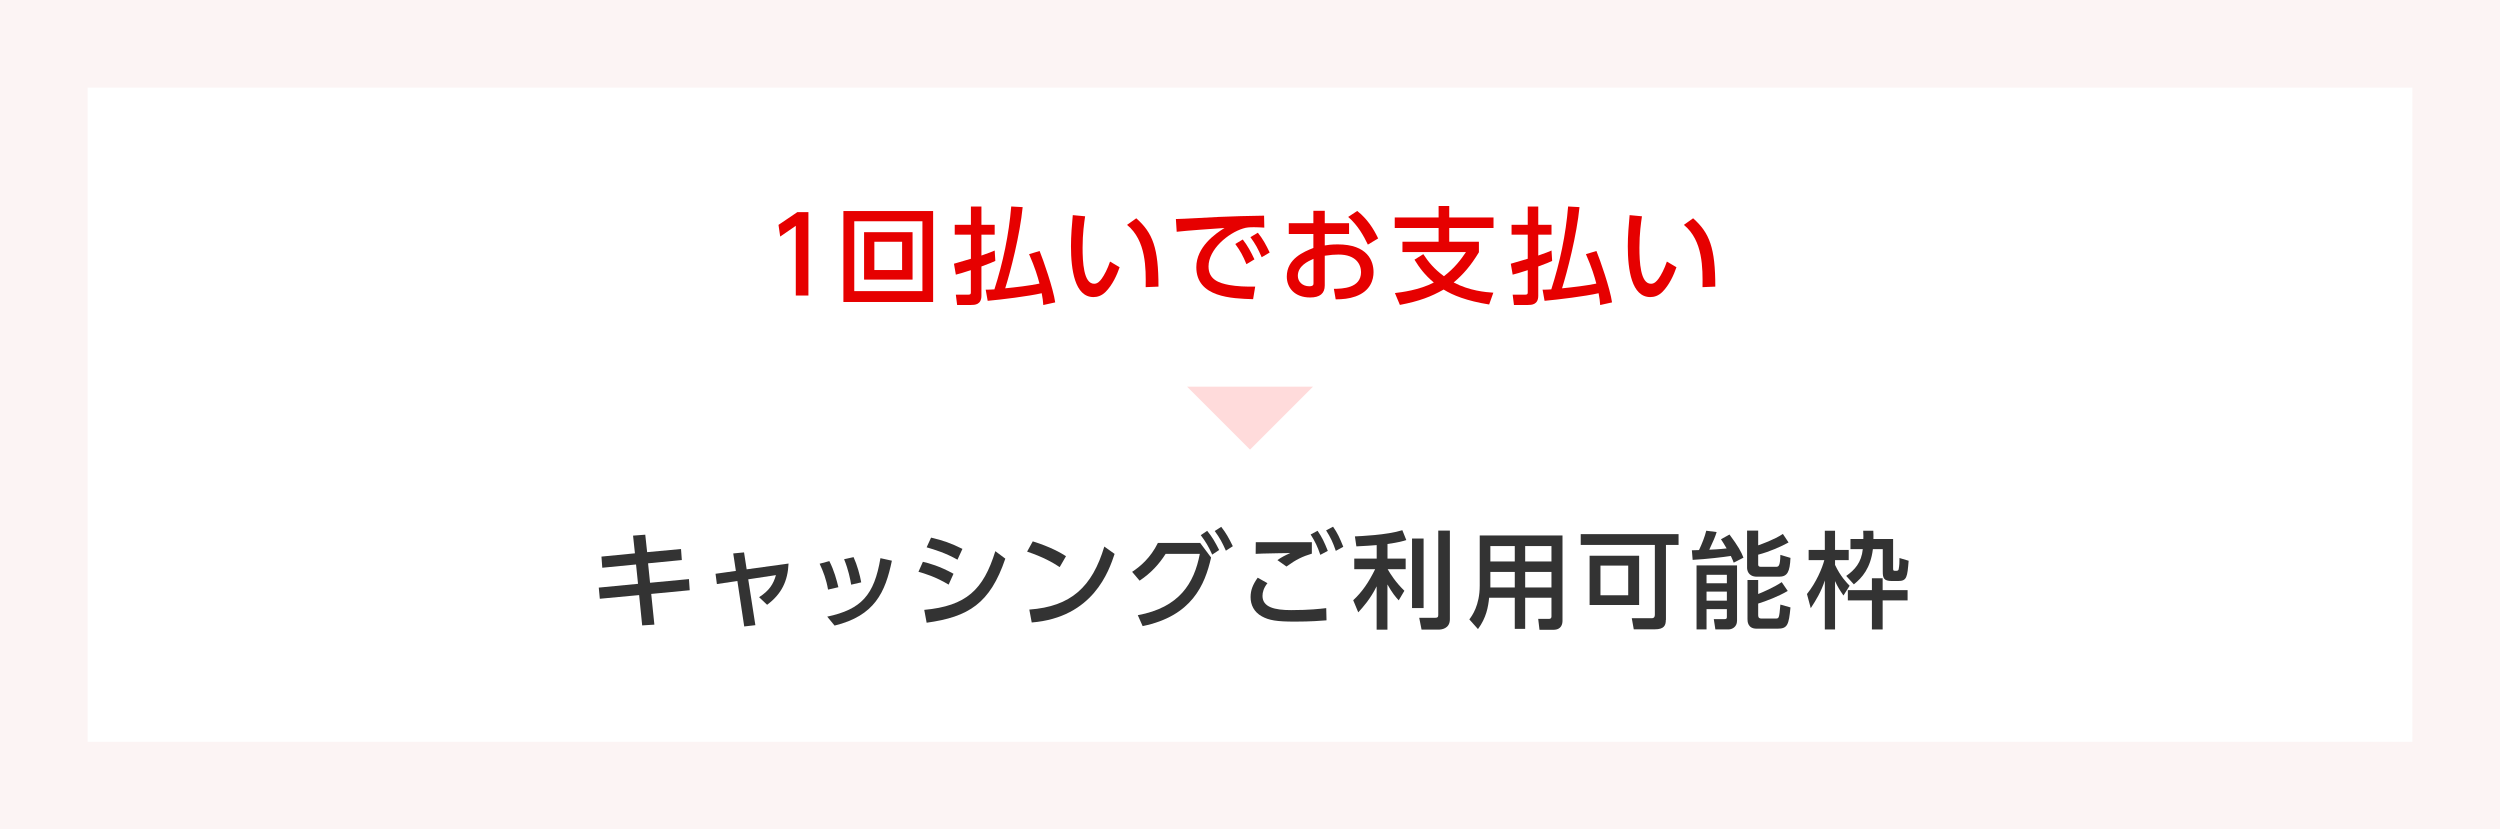 <?xml version="1.0" encoding="UTF-8"?>
<svg id="_カードローン" data-name="カードローン" xmlns="http://www.w3.org/2000/svg" viewBox="0 0 428 142">
  <defs>
    <style>
      .cls-1 {
        fill: #ffdbdb;
      }

      .cls-2 {
        fill: #fff;
      }

      .cls-3 {
        fill: #e60000;
      }

      .cls-4 {
        fill: #333;
      }

      .cls-5 {
        fill: #fcf4f4;
      }
    </style>
  </defs>
  <rect id="_長方形_7829" data-name="長方形 7829" class="cls-5" x="0" y="0" width="428" height="142"/>
  <rect id="_長方形_7830" data-name="長方形 7830" class="cls-2" x="15" y="15" width="398" height="112"/>
  <g>
    <path class="cls-3" d="M136.51,36.32h1.89v14.28h-2.16v-11.94l-2.67,1.84-.29-2,3.22-2.18Z"/>
    <path class="cls-3" d="M159.75,36.13v15.57h-15.36v-15.57h15.36Zm-13.5,1.75v11.96h11.67v-11.96h-11.67Zm9.98,1.87v8.12h-8.3v-8.12h8.3Zm-6.54,1.64v4.84h4.75v-4.84h-4.75Z"/>
    <path class="cls-3" d="M163.32,45.15c.18-.04,2.5-.72,2.9-.85v-4.12h-2.77v-1.69h2.77v-3.13h1.8v3.13h2.27v1.69h-2.27v3.57c1.4-.49,1.75-.63,2.27-.86l.11,1.78c-.49,.23-.95,.43-2.38,.95v5.02c0,1.55-1.17,1.57-1.78,1.57h-2.38l-.22-1.76h2.03c.4,0,.54-.05,.54-.36v-3.84c-1.39,.47-1.91,.59-2.57,.77l-.32-1.87Zm11.76-9.69c-.45,4.7-2.12,11.18-2.99,13.9,1.8-.18,4.16-.45,5.87-.81-.32-1.22-.74-2.66-1.78-5.04l1.8-.54c.61,1.49,2.34,6.41,2.67,8.8l-2.04,.45c-.04-.58-.11-1.24-.27-2.02-2.27,.52-6.99,1.1-9.25,1.3l-.34-1.91c.45,0,.85,0,1.49-.05,1.48-4.61,2.48-9.36,2.88-14.19l1.96,.11Z"/>
    <path class="cls-3" d="M185.77,37.04c-.16,1.15-.43,2.92-.43,5.35s.16,6.19,1.98,6.19c.58,0,.97-.43,1.3-.88,.43-.59,1.01-1.69,1.42-2.92l1.64,.97c-.45,1.31-1.22,3.04-2.41,4.23-.68,.67-1.41,.88-2.07,.88-3.19,0-3.85-4.66-3.85-8.7,0-1.76,.16-3.71,.31-5.33l2.12,.2Zm10.37,12.12c.04-3.19,.11-7.96-3.19-10.66l1.58-1.13c2.84,2.52,3.8,5.1,3.8,11.7l-2.2,.09Z"/>
    <path class="cls-3" d="M216.45,38.97c-.68-.04-1.24-.07-1.73-.07-.79,0-1.3,.02-1.91,.22-2.56,.79-5.91,3.56-5.91,6.5,0,2.25,1.78,2.84,3.53,3.17,1.22,.23,3.04,.32,4.46,.27l-.36,2.16c-3.64-.11-9.72-.31-9.72-5.47,0-3.46,3.24-5.74,4.83-6.72-1.91,.13-6.52,.45-8.19,.65l-.14-2.18c1.31-.02,6.25-.31,7.27-.36,2.75-.13,4.72-.16,7.83-.22l.04,2.05Zm-3.69,2.03c.83,1.06,1.4,2.12,2,3.4l-1.37,.83c-.59-1.44-1.06-2.29-1.91-3.46l1.28-.77Zm2.59-1.15c.85,1.06,1.37,2.02,2.02,3.38l-1.37,.81c-.65-1.49-1.03-2.2-1.93-3.44l1.28-.76Z"/>
    <path class="cls-3" d="M230.96,38.21v1.85h-4.16v1.96c.4-.07,1.12-.18,2.21-.18,5.15,0,6.14,2.86,6.14,4.75,0,1.24-.47,3.22-3.08,4.16-1.12,.4-2.2,.49-3.4,.5l-.31-1.8c1.44-.02,4.65-.09,4.65-2.86,0-1.31-.85-3.01-3.85-3.01-.63,0-1.37,.05-2.36,.2v5.08c0,1.4-.85,2.07-2.5,2.07-2.65,0-4-1.66-4-3.58,0-3.06,2.92-4.25,4.55-4.9v-2.39h-4.21v-1.85h4.21v-2.12h1.95v2.12h4.16Zm-6.09,6.1c-.99,.45-2.68,1.22-2.68,2.92,0,1.01,.81,1.78,1.96,1.78,.72,0,.72-.31,.72-.56v-4.14Zm7.49-8.19c1.71,1.35,2.79,3.03,3.58,4.7l-1.76,1.06c-.68-1.4-1.64-3.24-3.37-4.74l1.55-1.03Z"/>
    <path class="cls-3" d="M254.95,52.13c-3.87-.61-6.27-1.6-7.8-2.56-2.16,1.22-4.1,1.98-7.49,2.63l-.85-2.03c1.08-.13,4.16-.5,6.66-1.8-1.58-1.33-2.45-2.52-3.31-3.91l1.51-.95c.88,1.35,1.82,2.5,3.53,3.78,1.85-1.42,2.92-2.86,3.78-4.14h-10.88v-1.76h6.19v-2.36h-7.51v-1.8h7.51v-1.96h1.82v1.96h7.58v1.8h-7.58v2.36h5.08v1.8c-1.42,2.34-2.65,3.75-4.32,5.17,2.74,1.44,5.47,1.66,6.79,1.75l-.72,2.03Z"/>
    <path class="cls-3" d="M258.65,45.15c.18-.04,2.5-.72,2.9-.85v-4.12h-2.77v-1.69h2.77v-3.13h1.8v3.13h2.27v1.69h-2.27v3.57c1.4-.49,1.75-.63,2.27-.86l.11,1.78c-.49,.23-.95,.43-2.38,.95v5.02c0,1.55-1.17,1.57-1.78,1.57h-2.38l-.22-1.76h2.04c.4,0,.54-.05,.54-.36v-3.84c-1.39,.47-1.91,.59-2.58,.77l-.32-1.87Zm11.76-9.69c-.45,4.7-2.12,11.18-2.99,13.9,1.8-.18,4.16-.45,5.87-.81-.32-1.22-.74-2.66-1.78-5.04l1.8-.54c.61,1.49,2.34,6.41,2.67,8.8l-2.03,.45c-.04-.58-.11-1.24-.27-2.02-2.27,.52-6.99,1.1-9.25,1.3l-.34-1.91c.45,0,.85,0,1.49-.05,1.48-4.61,2.49-9.36,2.88-14.19l1.96,.11Z"/>
    <path class="cls-3" d="M281.1,37.04c-.16,1.15-.43,2.92-.43,5.35s.16,6.19,1.98,6.19c.58,0,.97-.43,1.3-.88,.43-.59,1.01-1.69,1.42-2.92l1.64,.97c-.45,1.31-1.22,3.04-2.41,4.23-.68,.67-1.4,.88-2.07,.88-3.19,0-3.85-4.66-3.85-8.7,0-1.76,.16-3.71,.31-5.33l2.12,.2Zm10.37,12.12c.04-3.19,.11-7.96-3.19-10.66l1.58-1.13c2.84,2.52,3.8,5.1,3.8,11.7l-2.2,.09Z"/>
  </g>
  <g>
    <path class="cls-4" d="M116.59,93.99l.14,1.89-5.78,.56,.34,3.33,6.66-.63,.13,1.91-6.59,.63,.54,5.26-2.09,.13-.52-5.19-6.73,.63-.18-1.91,6.72-.65-.34-3.31-5.78,.56-.14-1.91,5.73-.56-.32-3.03,2.09-.16,.32,2.99,5.82-.54Z"/>
    <path class="cls-4" d="M129.32,107.03l-1.91,.22-1.17-7.78-3.51,.52-.23-1.76,3.48-.49-.45-2.99,1.85-.18,.45,2.9,7.17-.99c-.13,2.97-1.17,5.2-3.67,7.06l-1.37-1.3c1.75-1.13,2.45-2.25,2.88-3.78l-4.74,.72,1.22,7.85Z"/>
    <path class="cls-4" d="M141.76,100.94c-.29-1.73-.83-3.13-1.44-4.43l1.66-.45c.81,1.57,1.26,3.26,1.55,4.47l-1.76,.41Zm-.14,4.63c5.83-1.24,8.05-3.67,9.11-10.01l1.96,.43c-1.13,5.44-2.95,9.43-9.81,11.11l-1.26-1.53Zm4.1-5.47c-.16-.95-.47-2.54-1.21-4.36l1.62-.36c.61,1.33,1.1,3.11,1.31,4.32l-1.73,.4Z"/>
    <path class="cls-4" d="M162.41,100.09c-2.23-1.35-4.14-1.91-5.17-2.2l.76-1.71c1.06,.25,2.84,.72,5.24,2.05l-.83,1.85Zm-4.18,4.32c7.2-.67,10.12-3.42,12.17-10.05l1.71,1.28c-2.61,7.69-6.3,9.98-13.47,10.97l-.41-2.2Zm5.69-8.59c-2.03-1.15-3.82-1.69-5.28-2.12l.76-1.66c2.03,.47,3.44,.97,5.37,1.93l-.85,1.85Z"/>
    <path class="cls-4" d="M181.42,97.09c-1.15-.77-2.9-1.76-5.58-2.65l.97-1.76c3.02,.94,4.83,1.98,5.69,2.54l-1.08,1.87Zm-5.2,7.27c7.15-.52,10.77-3.89,12.84-10.79l1.76,1.26c-.97,2.9-3.64,10.89-14.19,11.74l-.41-2.21Z"/>
    <path class="cls-4" d="M194.79,105.32c7.11-1.31,9.65-5.44,10.62-10.5h-5.85c-1.12,1.75-2.45,3.24-4.46,4.59l-1.28-1.51c1.31-.86,3.15-2.36,4.41-4.95h7.24l1.87,2.5c-1.06,4.68-3.28,10.01-11.72,11.74l-.83-1.87Zm11.88-14.44c.88,1.08,1.31,1.84,2.05,3.28l-1.19,.79c-.63-1.4-1.1-2.18-1.96-3.33l1.1-.74Zm2.41-.68c.86,1.12,1.26,1.85,1.98,3.31l-1.19,.77c-.63-1.4-.99-2.11-1.91-3.37l1.12-.72Z"/>
    <path class="cls-4" d="M217,99.82c-.67,.83-.86,1.6-.86,2.2,0,1.94,2.09,2.43,4.9,2.43,3.13,0,4.97-.22,6.01-.34l.05,2.09c-.83,.07-2.74,.22-5.42,.22-3.15,0-4.43-.23-5.65-.9-1.35-.74-1.93-1.98-1.93-3.29,0-1.17,.36-2.12,1.22-3.33l1.67,.94Zm7.6-5.04c-1.6,.49-2.65,.97-4.36,2.21l-1.55-1.1c.74-.52,1.28-.79,2.21-1.21-.81,.02-3.35,.04-4.74,.09-.45,.02-.77,.04-1.19,.05l.02-2h9.6v1.94Zm.97-3.91c.77,1.12,1.17,1.98,1.75,3.44l-1.28,.68c-.5-1.46-.86-2.21-1.66-3.49l1.19-.63Zm2.65-.7c.76,1.08,1.15,1.95,1.75,3.44l-1.28,.7c-.49-1.44-.88-2.27-1.66-3.51l1.19-.63Z"/>
    <path class="cls-4" d="M235.69,93.32c-.99,.09-1.95,.14-3.48,.22l-.25-1.71c.86-.04,5.46-.22,8.12-1.06l.68,1.69c-.56,.18-1.28,.4-3.22,.67v2.5h3.11v1.82h-3.08c.47,.81,1.33,2.2,2.86,3.69l-.97,1.64c-.54-.59-1.08-1.21-1.93-2.72v7.74h-1.85v-7.42c-1.08,2.18-2.36,3.6-3.15,4.45l-.86-2.07c1.55-1.44,2.67-3.1,3.75-5.31h-3.57v-1.82h3.84v-2.3Zm8.03-1.12v11.9h-1.98v-11.9h1.98Zm4.5-1.35v15.16c0,1.67-1.51,1.78-1.93,1.78h-2.92l-.4-2.02h2.7c.45,0,.56-.13,.56-.49v-14.44h1.98Z"/>
    <path class="cls-4" d="M267.5,106.27c0,.49-.14,1.55-1.55,1.55h-2.39l-.22-1.87h1.84c.11,0,.43,0,.43-.42v-3.2h-4.5v5.33h-1.78v-5.33h-4.39c-.16,1.6-.49,3.44-1.91,5.37l-1.48-1.66c.45-.59,1.78-2.38,1.78-5.78v-8.59h14.17v14.6Zm-8.17-12.78h-4.18v2.63h4.18v-2.63Zm0,4.43h-4.18v2.65h4.18v-2.65Zm6.28-4.43h-4.5v2.63h4.5v-2.63Zm0,4.43h-4.5v2.65h4.5v-2.65Z"/>
    <path class="cls-4" d="M285.19,106.14c0,.92-.29,1.6-1.89,1.6h-3.6l-.34-1.91h3.48c.34,0,.47-.25,.47-.58v-11.96h-12.69v-1.85h16.75v1.85h-2.16v12.84Zm-4.57-2.56h-8.48v-8.44h8.48v8.44Zm-1.87-6.75h-4.75v5.08h4.75v-5.08Z"/>
    <path class="cls-4" d="M296.82,96.35c-.13-.34-.2-.54-.5-1.17-1.12,.18-4.3,.56-6.54,.67l-.13-1.64c.54-.02,.61-.02,1.22-.04,.5-1.06,.99-2.27,1.24-3.31l1.78,.23c-.29,.92-.49,1.35-1.26,3.02,.2,0,1.96-.09,2.97-.22-.41-.74-.7-1.13-.97-1.57l1.46-.81c1.51,2.05,1.98,2.9,2.39,3.96l-1.67,.86Zm-6.37,.45h6.93v9.47c0,1.15-.97,1.48-1.39,1.48h-2.32l-.27-1.76h1.86c.23,0,.38-.07,.38-.32v-1.39h-3.48v3.47h-1.71v-10.95Zm1.71,1.6v1.46h3.48v-1.46h-3.48Zm0,2.88v1.55h3.48v-1.55h-3.48Zm8.84-10.42v2.5c.56-.2,2.72-.95,4.23-1.95l.97,1.46c-1.24,.68-3.22,1.58-5.2,2.09v1.67c0,.14,0,.41,.49,.41h2.48c.5,0,.79,0,.83-2.05l1.73,.52c-.11,2.39-.52,3.22-1.96,3.22h-3.76c-1.58,0-1.71-1.19-1.71-1.53v-6.36h1.91Zm-1.84,8.44h1.84v2.39c.76-.29,2.81-1.19,4.03-2.03l1.03,1.51c-1.62,.95-3.75,1.76-5.06,2.16v2.02c0,.43,.25,.54,.5,.54h2.47c.59,0,.63,0,.83-2.39l1.73,.49c-.29,2.99-.5,3.64-2.23,3.64h-3.56c-1.57,0-1.57-1.3-1.57-1.66v-6.66Z"/>
    <path class="cls-4" d="M309.35,101.7c1.6-1.98,2.63-4.48,2.97-5.8h-2.68v-1.75h2.77v-3.29h1.75v3.29h2.34v1.75h-2.34v.81c.94,2,2.02,3.08,2.5,3.57l-1.06,1.67c-.65-.94-1.01-1.51-1.44-2.47v8.28h-1.75v-8.39c-.61,1.91-1.51,3.38-2.41,4.75l-.65-2.43Zm11.36-10.84c.02,.56,.04,.92,.02,1.42h3.37v4.92c0,.4,0,.52,.29,.52h.31c.29,0,.34-.2,.36-.32,.11-.61,.14-1.12,.13-1.87l1.57,.47c-.23,2.79-.29,3.47-1.8,3.47h-1.06c-1.44,0-1.57-.54-1.57-1.64v-3.82h-1.69c-.4,3.28-1.85,4.9-3.26,6.03l-1.31-1.44c1.46-1.03,2.61-2.29,2.84-4.59h-2.11v-1.73h2.2c.02-.34,.02-.58-.02-1.42h1.75Zm5.87,10.17v1.76h-4.27v4.97h-1.84v-4.97h-4.12v-1.76h4.12v-2.03h1.84v2.03h4.27Z"/>
  </g>
  <path id="_パス_6058" data-name="パス 6058" class="cls-1" d="M214,76.97l-10.77-10.77h21.55l-10.77,10.77Z"/>
</svg>